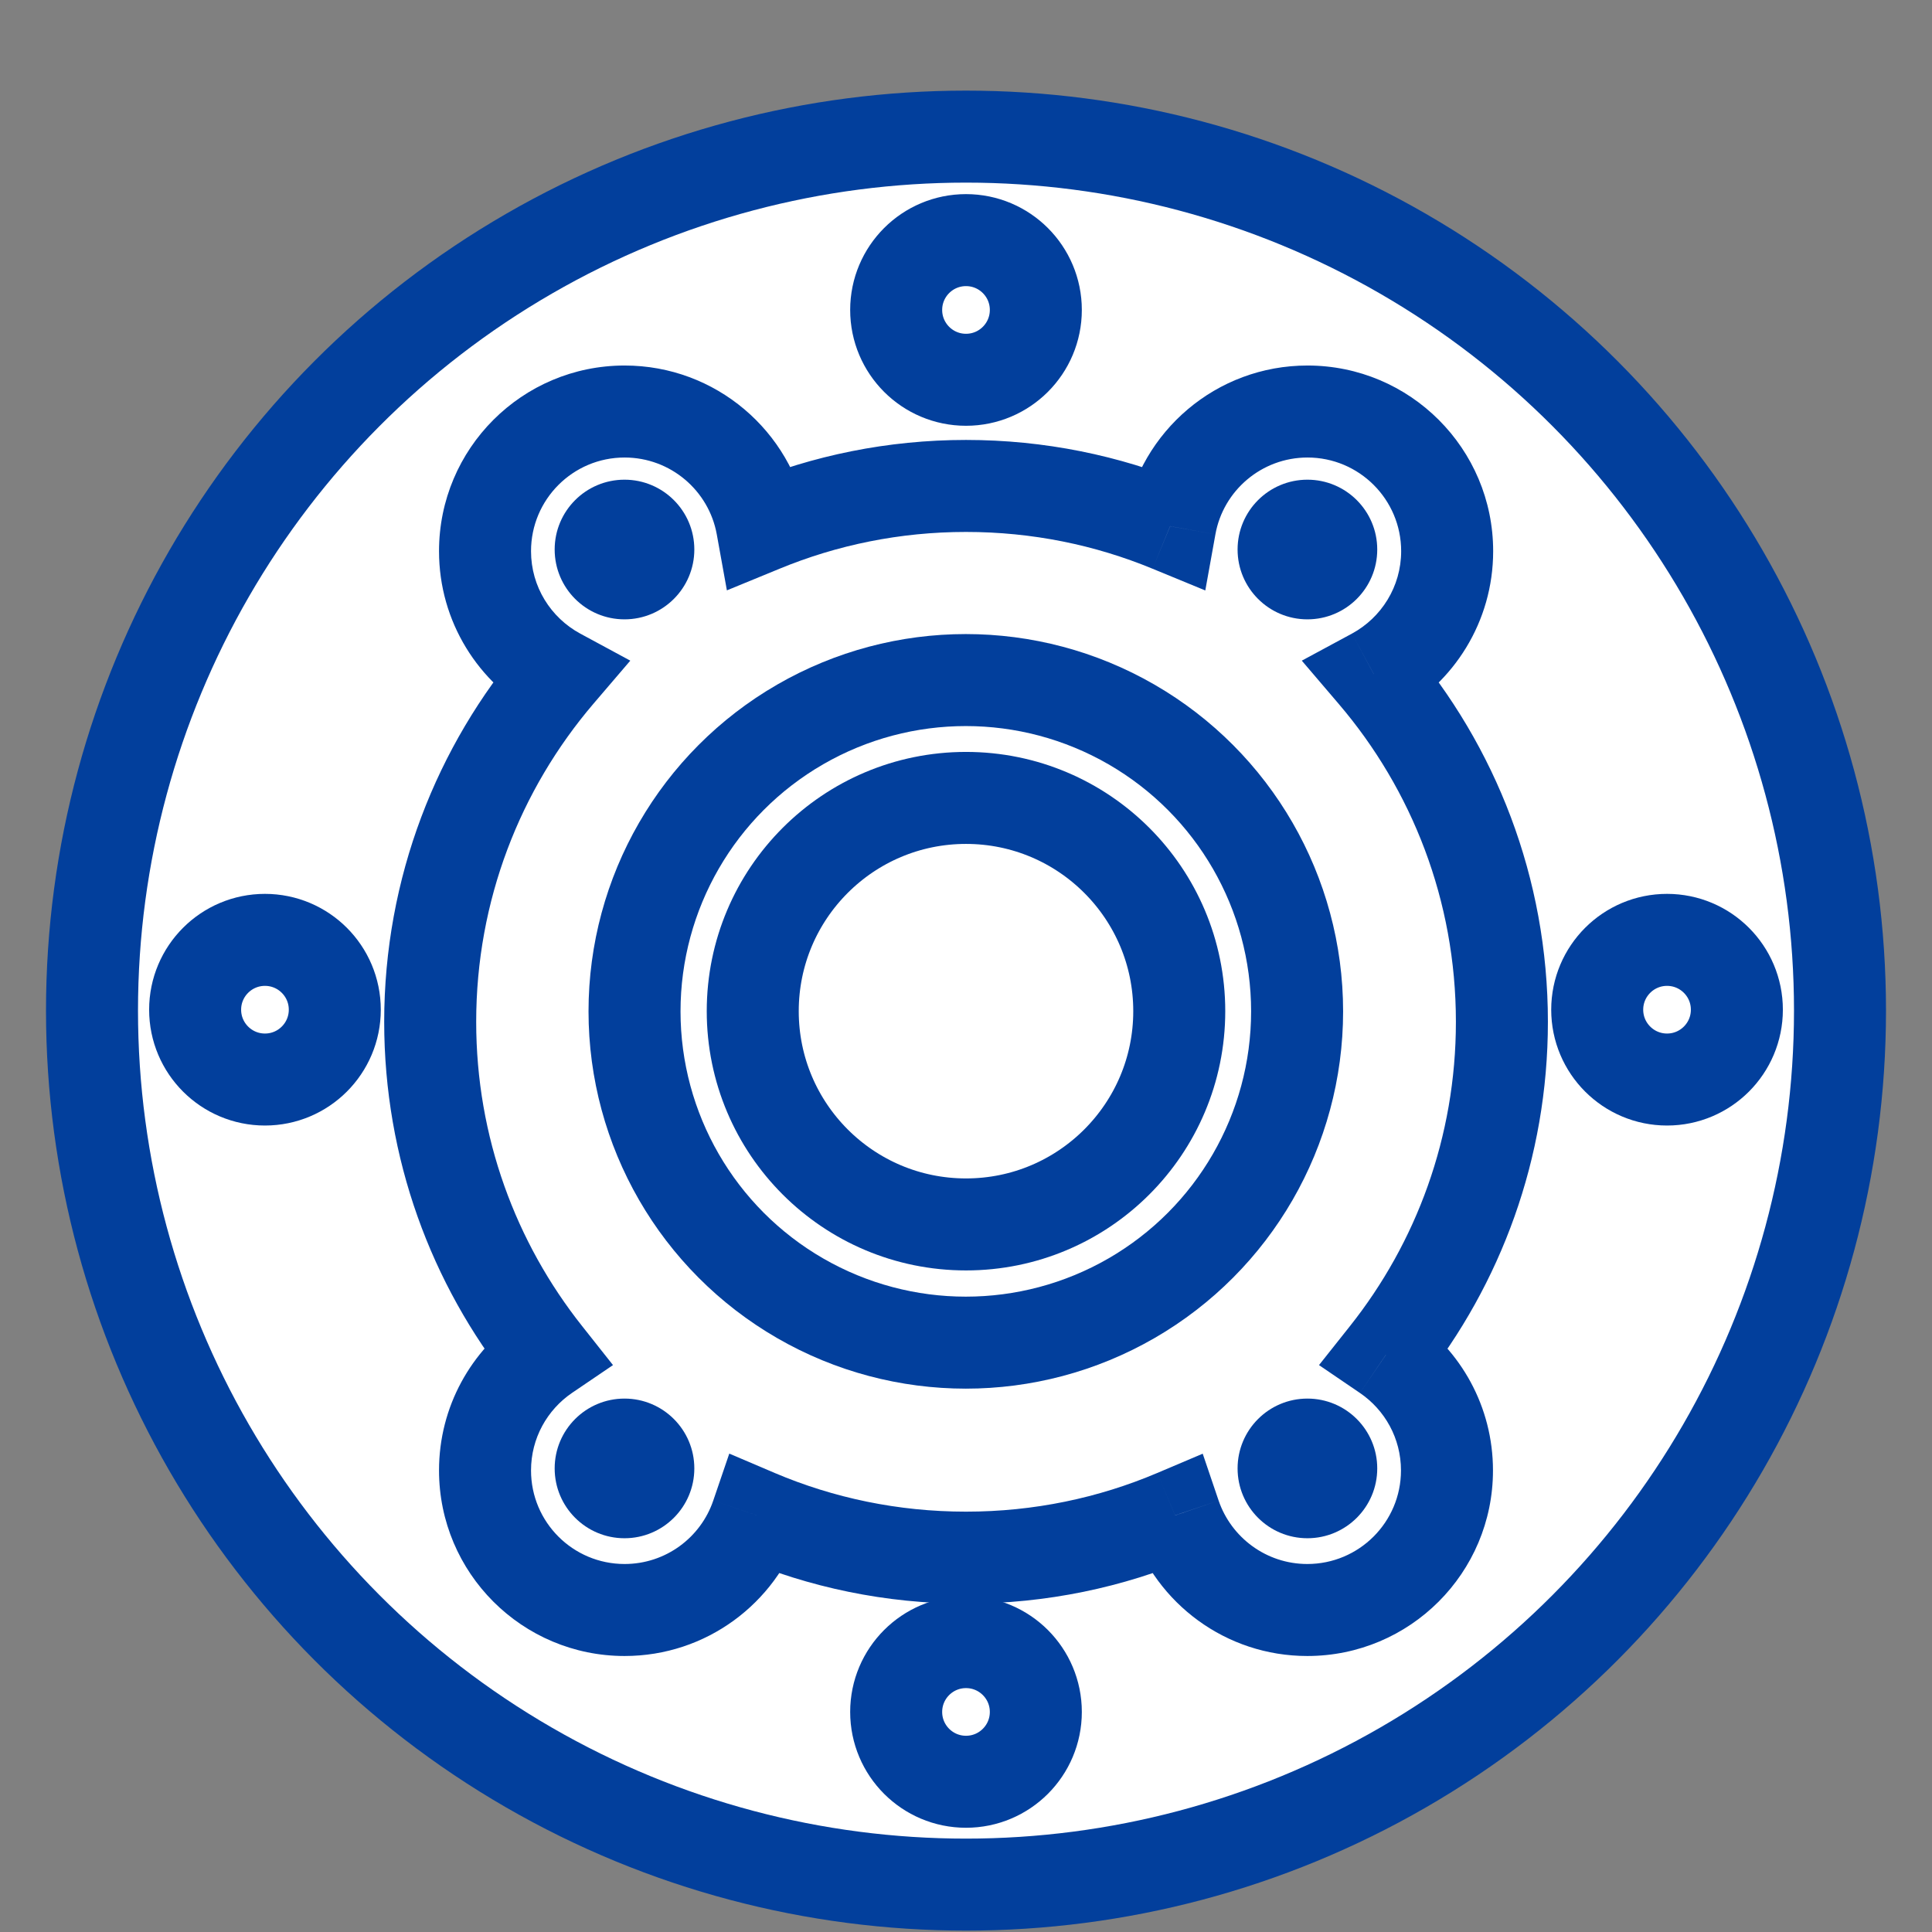 <svg width="21" height="21" viewBox="0 0 21 21" fill="none" xmlns="http://www.w3.org/2000/svg">
<rect x="0" y="0" width="21" height="21" fill="#808080" stroke="none"/>
<ellipse cx="10.5" cy="10.985" rx="9.5" ry="9.5" transform="rotate(-180 10.5 10.985)" fill="white" stroke="#023F9C"/>
<path fill-rule="evenodd" clip-rule="evenodd" d="M5.272 5.991C5.272 5.153 5.951 4.473 6.789 4.473C7.535 4.473 8.155 5.011 8.283 5.719C8.966 5.438 9.715 5.282 10.5 5.282C11.286 5.282 12.035 5.438 12.719 5.72C12.847 5.011 13.467 4.473 14.212 4.473C15.05 4.473 15.73 5.153 15.73 5.991C15.73 6.568 15.407 7.071 14.932 7.327C15.801 8.344 16.325 9.664 16.325 11.107C16.325 12.475 15.853 13.733 15.063 14.727C15.464 15.001 15.728 15.461 15.728 15.983C15.728 16.821 15.048 17.5 14.21 17.5C13.543 17.5 12.976 17.07 12.773 16.471C12.075 16.768 11.307 16.931 10.5 16.931C9.694 16.931 8.925 16.767 8.227 16.471C8.024 17.07 7.457 17.5 6.789 17.5C5.951 17.5 5.272 16.821 5.272 15.983C5.272 15.461 5.536 15 5.937 14.727C5.147 13.733 4.676 12.475 4.676 11.107C4.676 9.664 5.2 8.344 6.069 7.327C5.594 7.07 5.272 6.568 5.272 5.991Z" fill="white"/>
<path d="M5.272 5.991H4.772H5.272ZM8.283 5.719L7.791 5.808L7.901 6.417L8.473 6.182L8.283 5.719ZM12.719 5.72L12.528 6.182L13.101 6.418L13.211 5.808L12.719 5.72ZM14.932 7.327L14.695 6.887L14.15 7.181L14.552 7.652L14.932 7.327ZM15.063 14.727L14.672 14.416L14.337 14.838L14.782 15.141L15.063 14.727ZM15.728 15.983L16.228 15.983V15.983H15.728ZM12.773 16.471L13.246 16.311L13.073 15.801L12.578 16.011L12.773 16.471ZM8.227 16.471L8.422 16.011L7.927 15.8L7.753 16.31L8.227 16.471ZM5.272 15.983H5.772H5.272ZM5.937 14.727L6.218 15.14L6.663 14.838L6.329 14.416L5.937 14.727ZM6.069 7.327L6.449 7.651L6.851 7.181L6.307 6.887L6.069 7.327ZM6.789 3.973C5.675 3.973 4.772 4.876 4.772 5.991H5.772C5.772 5.429 6.227 4.973 6.789 4.973V3.973ZM8.775 5.63C8.605 4.688 7.781 3.973 6.789 3.973V4.973C7.289 4.973 7.705 5.333 7.791 5.808L8.775 5.63ZM8.473 6.182C9.098 5.924 9.782 5.782 10.5 5.782V4.782C9.649 4.782 8.835 4.951 8.092 5.257L8.473 6.182ZM10.5 5.782C11.219 5.782 11.904 5.924 12.528 6.182L12.909 5.257C12.166 4.951 11.352 4.782 10.5 4.782V5.782ZM13.211 5.808C13.296 5.333 13.713 4.973 14.212 4.973V3.973C13.22 3.973 12.397 4.688 12.227 5.631L13.211 5.808ZM14.212 4.973C14.774 4.973 15.23 5.429 15.23 5.991H16.23C16.23 4.876 15.326 3.973 14.212 3.973V4.973ZM15.23 5.991C15.23 6.377 15.014 6.714 14.695 6.887L15.17 7.767C15.8 7.427 16.23 6.759 16.23 5.991H15.23ZM14.552 7.652C15.346 8.582 15.825 9.788 15.825 11.107H16.825C16.825 9.541 16.255 8.107 15.312 7.002L14.552 7.652ZM15.825 11.107C15.825 12.358 15.394 13.508 14.672 14.416L15.455 15.039C16.312 13.959 16.825 12.592 16.825 11.107H15.825ZM16.228 15.983C16.228 15.289 15.877 14.676 15.345 14.314L14.782 15.141C15.052 15.325 15.228 15.633 15.228 15.983H16.228ZM14.21 18C15.325 18 16.228 17.097 16.228 15.983L15.228 15.983C15.228 16.545 14.772 17 14.21 17V18ZM12.3 16.633C12.57 17.427 13.322 18 14.21 18V17C13.764 17 13.383 16.712 13.246 16.311L12.3 16.633ZM12.578 16.011C11.94 16.282 11.238 16.431 10.5 16.431V17.431C11.375 17.431 12.209 17.254 12.968 16.932L12.578 16.011ZM10.5 16.431C9.762 16.431 9.06 16.282 8.422 16.011L8.031 16.931C8.791 17.254 9.625 17.431 10.5 17.431V16.431ZM6.789 18C7.677 18 8.43 17.427 8.7 16.632L7.753 16.31C7.617 16.712 7.236 17 6.789 17V18ZM4.772 15.983C4.772 17.097 5.675 18 6.789 18V17C6.227 17 5.772 16.545 5.772 15.983H4.772ZM5.656 14.313C5.123 14.676 4.772 15.288 4.772 15.983H5.772C5.772 15.633 5.948 15.324 6.218 15.14L5.656 14.313ZM6.329 14.416C5.607 13.507 5.176 12.358 5.176 11.107H4.176C4.176 12.592 4.688 13.959 5.546 15.038L6.329 14.416ZM5.176 11.107C5.176 9.788 5.655 8.582 6.449 7.651L5.689 7.002C4.746 8.107 4.176 9.541 4.176 11.107H5.176ZM4.772 5.991C4.772 6.759 5.201 7.426 5.831 7.767L6.307 6.887C5.987 6.714 5.772 6.377 5.772 5.991H4.772Z" fill="#023F9C"/>
<ellipse cx="6.788" cy="5.973" rx="0.759" ry="0.759" transform="rotate(-180 6.788 5.973)" fill="#023F9C"/>
<ellipse cx="6.788" cy="15.961" rx="0.759" ry="0.759" transform="rotate(-180 6.788 15.961)" fill="#023F9C"/>
<ellipse cx="14.211" cy="5.973" rx="0.759" ry="0.759" transform="rotate(-180 14.211 5.973)" fill="#023F9C"/>
<ellipse cx="18.12" cy="10.975" rx="0.759" ry="0.759" transform="rotate(-180 18.12 10.975)" stroke="#023F9C"/>
<ellipse cx="2.88" cy="10.975" rx="0.759" ry="0.759" transform="rotate(-180 2.88 10.975)" stroke="#023F9C"/>
<ellipse cx="10.5" cy="18.608" rx="0.759" ry="0.759" transform="rotate(-90 10.5 18.608)" stroke="#023F9C"/>
<ellipse cx="10.5" cy="3.369" rx="0.759" ry="0.759" transform="rotate(-90 10.5 3.369)" stroke="#023F9C"/>
<ellipse cx="14.211" cy="15.961" rx="0.759" ry="0.759" transform="rotate(-180 14.211 15.961)" fill="#023F9C"/>
<circle cx="10.5" cy="10.991" r="2.318" transform="rotate(-180 10.5 10.991)" stroke="#023F9C"/>
<ellipse cx="10.498" cy="10.993" rx="3.601" ry="3.601" transform="rotate(-180 10.498 10.993)" stroke="#023F9C"/>
</svg>
